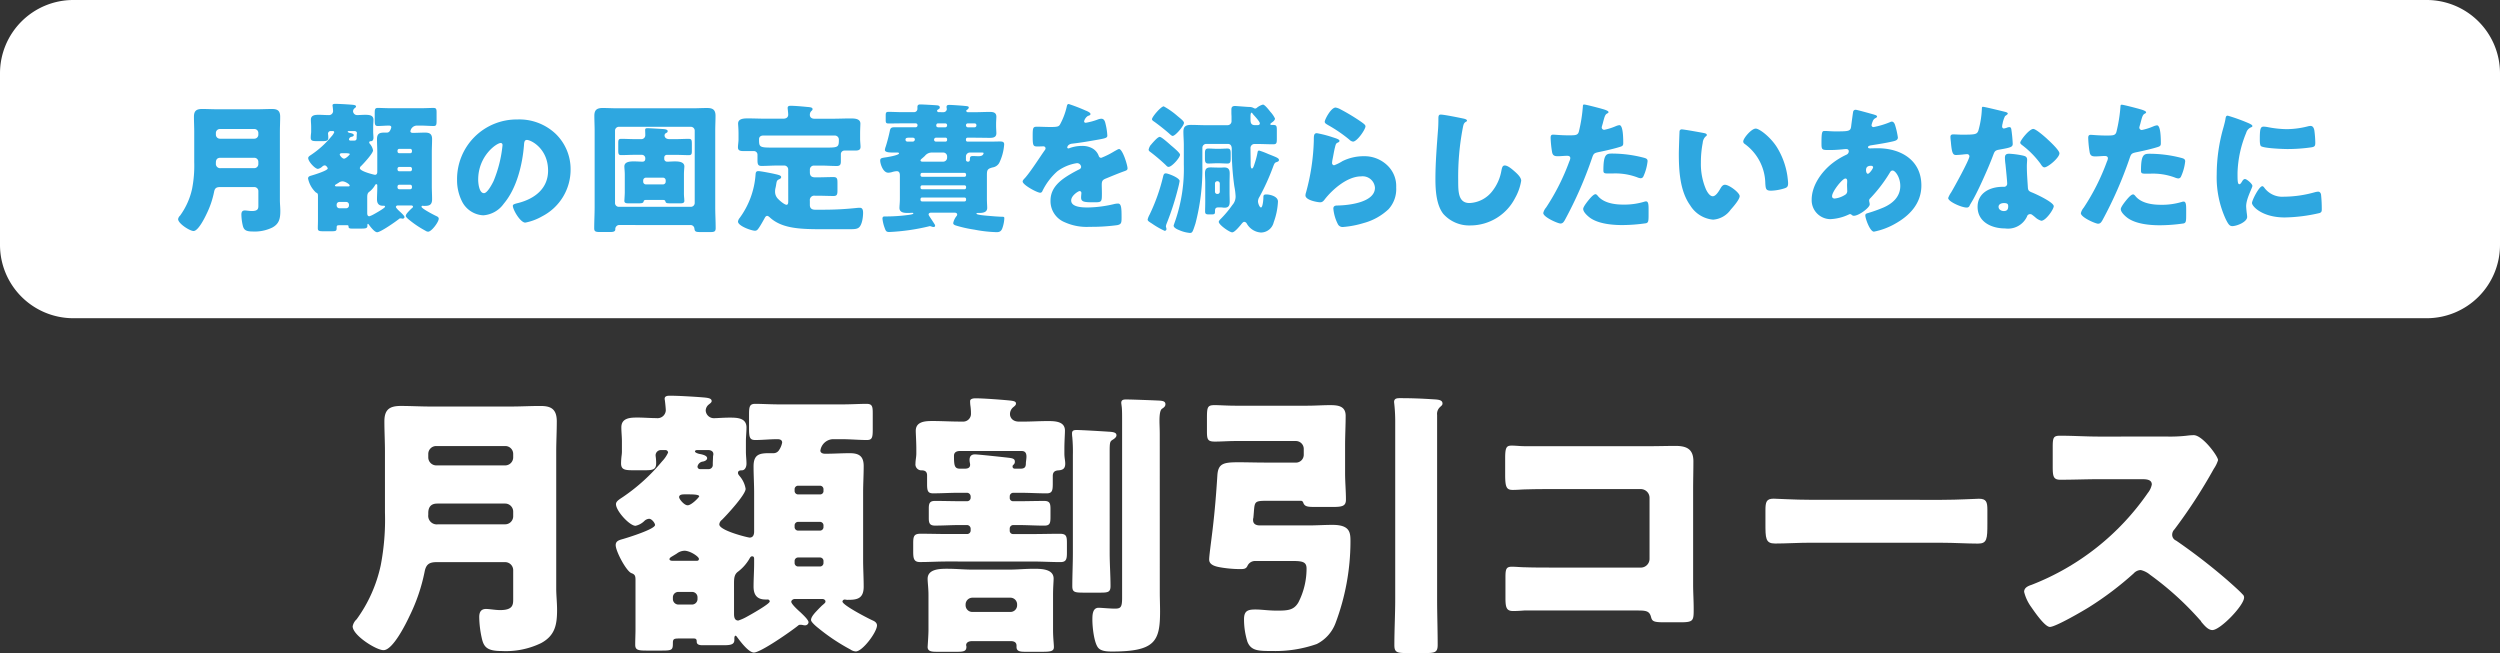 <svg xmlns="http://www.w3.org/2000/svg" width="410.18" height="107.147" viewBox="0 0 410.18 107.147">
  <rect x="0" y="0" width="410.18" height="107.147" fill="#333333" stroke="none"/>
  <g id="グループ_33047" data-name="グループ 33047" transform="translate(18206.879 8010.952)">
    <path id="パス_154603" data-name="パス 154603" d="M203.07,107.139c0-1.656-.093-3.312-.093-4.969,0-1.932.836-2.529,2.694-2.529,1.626,0,3.251.094,4.877.094l13.192,0c1.579,0,3.205-.091,4.784-.091s2.74.323,2.74,2.531c0,1.656-.093,3.359-.093,5.015v22.358c0,1.2.139,2.347.139,3.542,0,2.439-.324,4.233-2.647,5.474a13.282,13.282,0,0,1-6.456,1.286c-2.369,0-2.926-.645-3.251-2.117a17.043,17.043,0,0,1-.418-3.45c0-.737.232-1.334,1.114-1.334.557,0,1.533.184,2.322.184,2.044,0,2.137-.826,2.137-1.747v-4.83a1.324,1.324,0,0,0-1.3-1.289l-11.241,0c-1.254,0-1.765.368-2,1.61a29.55,29.55,0,0,1-2.462,7.222c-.6,1.288-2.74,5.611-4.273,5.61-1.208,0-5.063-2.439-5.063-3.911a2.077,2.077,0,0,1,.65-1.15,23.409,23.409,0,0,0,3.949-8.832,39.485,39.485,0,0,0,.7-8.695Zm7.107.969a1.323,1.323,0,0,0,1.3,1.288l11.334,0a1.321,1.321,0,0,0,1.3-1.287v-.6a1.294,1.294,0,0,0-1.3-1.29l-11.334,0a1.293,1.293,0,0,0-1.3,1.289Zm12.634,10.953a1.321,1.321,0,0,0,1.3-1.287v-.828a1.324,1.324,0,0,0-1.3-1.289l-11.147,0c-1.023,0-1.487.552-1.487,1.564v.276a1.4,1.4,0,0,0,1.579,1.565Z" transform="translate(-18346.789 -8043.988)" fill="#fff"/>
    <path id="パス_154604" data-name="パス 154604" d="M251.333,137.795c-.883,0-1.023.092-1.023.782,0,1.1-.139,1.2-1.811,1.2h-2.508c-1.394,0-1.859-.092-1.859-.966s.047-1.748.047-2.576v-7.821c0-.782,0-1.1-.65-1.334-.836-.278-2.6-3.59-2.6-4.6,0-.69.557-.828,1.207-1.012.79-.23,5.249-1.608,5.249-2.3,0-.276-.51-1.012-.975-1.012a1.239,1.239,0,0,0-.79.367,2.951,2.951,0,0,1-1.44.782c-.975,0-3.205-2.439-3.205-3.544,0-.46.465-.736,1.161-1.2a30.614,30.614,0,0,0,6.41-5.841,5.088,5.088,0,0,0,.976-1.424.427.427,0,0,0-.465-.416h-.7a.871.871,0,0,0-.883.829c0,.23.093.551.093,1.334,0,1.058-.6,1.15-1.858,1.149h-1.9c-1.393,0-2-.093-2-1.151a11.3,11.3,0,0,1,.093-1.288,4.907,4.907,0,0,0,.047-.829v-1.471c0-.782-.093-1.519-.093-2.3,0-1.565,1.486-1.609,2.647-1.609,1.069,0,2.09.093,3.113.093a1.357,1.357,0,0,0,1.532-1.241c0-.322-.093-1.243-.139-1.565,0-.092-.047-.231-.047-.368,0-.506.558-.5.929-.5,1.3,0,3.53.138,4.831.23,1.068.094,1.95.094,1.95.646,0,.229-.231.368-.51.6a1.292,1.292,0,0,0-.464.967,1.337,1.337,0,0,0,1.392,1.242c.418,0,1.534-.092,2.509-.092,1.161,0,2.787,0,2.787,1.612,0,.736-.094,1.518-.094,2.3v1.563c0,.874.094,1.381.094,2.07,0,.6-.279,1.1-.743,1.1-.186,0-.65,0-.65.414,0,.229.138.368.325.6a4.262,4.262,0,0,1,.929,2.024c0,.966-3.113,4.323-3.9,5.1a1.015,1.015,0,0,0-.418.737c0,1.011,4.691,2.163,4.97,2.163.6,0,.743-.5.743-1.011v-6.349c0-1.426-.093-2.9-.093-4.325,0-1.885.882-2.162,2.461-2.162h.837a1.062,1.062,0,0,0,.882-.506,3.227,3.227,0,0,0,.511-1.242c0-.46-.418-.552-.789-.552-1.208,0-2.415.137-3.623.137-.929,0-1.022-.461-1.022-1.934v-2.253c0-1.289.093-1.748,1.022-1.747,1.114,0,2.6.092,4.18.092l9.893,0c1.58,0,3.066-.091,4.181-.091.928,0,1.021.414,1.021,1.519v2.668c0,1.334-.093,1.748-.975,1.748-1.208,0-2.741-.139-4.227-.139h-1.347a2.178,2.178,0,0,0-2.044,1.885c0,.185.14.506.79.507,1.347,0,2.695-.091,4.041-.091,1.533,0,2.276.507,2.276,2.117,0,1.473-.093,2.9-.093,4.371v11.041c0,1.472.093,2.9.093,4.37,0,2.071-1.207,2.162-2.694,2.162-.139,0-.279-.046-.418-.046a.359.359,0,0,0-.372.322c0,.6,4.274,2.808,5.017,3.13.418.184.65.461.65.782,0,1.1-2.369,4.278-3.483,4.277a1.732,1.732,0,0,1-.883-.322,32.315,32.315,0,0,1-5.249-3.5c-.418-.321-1.207-1.012-1.207-1.334,0-.6.789-1.334,1.347-1.931l.372-.369c.093-.091.325-.275.418-.367s.231-.183.231-.368c0-.276-.278-.414-.511-.415h-4.5c-.326,0-.6.23-.6.46,0,.368,1.161,1.427,1.533,1.748.325.322,1.3,1.2,1.3,1.611a.554.554,0,0,1-.558.505c-.325,0-.372-.092-.79-.092a.472.472,0,0,0-.371.138c-1.068.875-6.131,4.415-7.246,4.415-.883,0-2.275-1.887-2.787-2.577-.093-.138-.185-.185-.231-.185-.14,0-.187.276-.187.368v.322c0,.69-.464.874-1.718.874h-3.53c-.929,0-.929-.415-.929-.645,0-.368-.186-.46-.464-.46Zm2.879-12.743c.232,0,.371-.092.371-.322,0-.367-1.439-1.334-2.369-1.334a2.178,2.178,0,0,0-1.254.459c-.139.093-.6.368-.835.507s-.372.275-.372.414c0,.229.325.275.511.275Zm-3.9,6.3a.909.909,0,0,0,.883.874h2.276a.909.909,0,0,0,.882-.874v-.322a.878.878,0,0,0-.882-.874h-2.276a.878.878,0,0,0-.883.874Zm1.951-17.205c-.325,0-.928,0-.928.459,0,.322.835,1.336,1.393,1.336.649,0,1.9-1.335,1.9-1.473,0-.276-.882-.322-1.718-.322Zm2.044-7.269c-.139,0-.372.046-.372.231s.511.367.79.414c.511.093,1.207.276,1.207.69,0,.323-.418.506-.7.553a1.009,1.009,0,0,0-.883.826.414.414,0,0,0,.418.414h1.44a.671.671,0,0,0,.651-.689v-.276c0-.138.046-1.058.046-1.2a.763.763,0,0,0,.047-.321c0-.276-.187-.6-.79-.645Zm6.038,26.87c0,.551.093,1.1.7,1.1a7.749,7.749,0,0,0,1.44-.645c.511-.276,3.716-2.069,3.716-2.483a.331.331,0,0,0-.372-.322H265.5c-1.44,0-1.951-.828-1.951-2.116s.093-2.531.093-3.819v-.643c0-.231,0-.507-.325-.508-.233,0-.325.184-.511.507a7.252,7.252,0,0,1-1.765,1.977c-.651.459-.7,1.058-.7,2.024Zm14.678-20.421a.574.574,0,0,0-.558-.6H270.84a.573.573,0,0,0-.557.6v.23a.573.573,0,0,0,.557.6h3.623a.546.546,0,0,0,.558-.6Zm0,5.934a.573.573,0,0,0-.558-.6H270.84a.572.572,0,0,0-.557.6v.231a.572.572,0,0,0,.557.6h3.623a.571.571,0,0,0,.558-.6Zm0,5.843a.574.574,0,0,0-.558-.6H270.84a.573.573,0,0,0-.557.6v.276a.572.572,0,0,0,.557.6h3.623a.571.571,0,0,0,.558-.6Z" transform="translate(-18346.789 -8043.988)" fill="#fff"/>
    <path id="パス_154605" data-name="パス 154605" d="M305.577,114.719a.534.534,0,0,0,.557.552h.976c1.347,0,2.74-.045,4.134-.045.929,0,1.021.461,1.021,1.335v1.2c0,1.058-.046,1.517-1.021,1.517-1.394,0-2.787-.093-4.134-.093h-.976a.573.573,0,0,0-.557.6v.321a.535.535,0,0,0,.557.553l3.3,0c1.441,0,2.88-.045,4.367-.045,1.068,0,1.161.414,1.161,1.517v1.565c0,1.058-.093,1.564-1.069,1.564-1.486,0-2.972-.093-4.459-.093l-14.166-.005c-1.486,0-2.972.092-4.413.091-1.021,0-1.114-.6-1.114-1.749v-1.289c0-1.149.093-1.609,1.207-1.609,1.44,0,2.88.047,4.32.048h3.3a.575.575,0,0,0,.6-.553v-.321a.614.614,0,0,0-.6-.6h-1.115c-1.347,0-2.74.091-4.134.091-.836,0-1.021-.367-1.021-1.195v-1.611c0-.828.138-1.242,1.021-1.242,1.394,0,2.787.047,4.134.047h1.115a.575.575,0,0,0,.6-.552v-.23a.613.613,0,0,0-.6-.6h-1.393c-1.394,0-2.788.091-4.181.091-.883,0-.976-.461-.976-1.565v-1.38c0-.6-.325-.828-.882-.828a.975.975,0,0,1-1.022-1.105c0-.6.14-1.012.14-1.7v-.736c0-1.1-.093-2.484-.093-2.945,0-1.563,1.625-1.609,2.786-1.608,1.486,0,2.973.093,4.506.093h.372a1.273,1.273,0,0,0,1.393-1.333,8.6,8.6,0,0,0-.093-1.288,5.1,5.1,0,0,1-.046-.737c0-.414.6-.46.882-.46,1.255,0,4.366.232,5.714.37.789.092.928.231.928.507,0,.23-.232.413-.465.6a1.45,1.45,0,0,0-.51,1.242c0,.092.139,1.105,1.486,1.106h.511c1.44,0,2.834-.091,4.226-.091,1.161,0,2.787.047,2.787,1.564,0,.553-.092,1.749-.092,2.99v.737c0,.782.139,1.15.139,1.7,0,.828-.418,1.059-1.161,1.1-.6.046-.883.323-.883.92v1.243c0,1.15-.092,1.61-1.021,1.609-1.394,0-2.787-.093-4.181-.093h-1.3a.573.573,0,0,0-.557.6Zm-13.33,15.913c0-1.057-.14-2.07-.14-2.623,0-1.656,2.091-1.655,3.3-1.654,1.348,0,2.694.14,4.088.14l5.945,0c1.347,0,2.694-.138,4.087-.137,1.161,0,3.252,0,3.252,1.611,0,.506-.093,1.38-.093,2.668v5.751c0,1.334.139,2.3.139,2.807,0,.689-.511.782-1.95.781h-2.695c-.836,0-1.486-.046-1.486-.782v-.231c0-.551-.418-.736-.929-.736l-6.363,0c-.79,0-.976.413-.976.644,0,.091.046.183.046.276,0,.644-.325.828-1.392.827h-3.485c-.789,0-1.486-.047-1.486-.783,0-.092.14-1.932.14-2.806Zm15.1-20.7c.79,0,.883-.368.883-.966,0-.137.093-.644.093-1.011,0-.553-.186-.921-.79-.921l-10.126,0c-.511,0-.975.184-.975.782,0,1.61.093,2.116.975,2.116h.79c.418,0,.883-.092.883-.643,0-.231-.093-.414-.093-.783,0-.6.278-.92.882-.92.465,0,4.784.462,5.527.554.79.092,1.023.231,1.023.645,0,.321-.14.413-.325.6a.339.339,0,0,0-.047.23c0,.093.047.322.418.322Zm-1.671,23.508a1.094,1.094,0,0,0,1.114-1.1V132.2a1.1,1.1,0,0,0-1.114-1.1l-6.225,0a1.124,1.124,0,0,0-1.114,1.1v.138a1.094,1.094,0,0,0,1.114,1.1Zm16.3-9.7c0,1.84.14,3.68.14,5.474,0,.966-.418,1.059-1.626,1.058h-2.833c-1.44,0-1.812-.093-1.812-1.059,0-1.794.093-3.634.093-5.474V107.73a26.138,26.138,0,0,0-.093-2.944,4.382,4.382,0,0,1-.046-.645c0-.552.418-.552.836-.552.743,0,4.6.233,5.2.279,1.068.046,1.255.275,1.255.6s-.419.6-.651.737c-.418.276-.465.414-.465,2.024Zm8.222,6.489c0,1.059.046,2.07.046,3.129,0,4.923-.836,6.578-7.9,6.576-.79,0-1.811-.048-2.276-.645-.65-.829-.929-3.313-.929-4.555,0-.736,0-1.979,1.022-1.979.465,0,1.811.14,2.694.14.929,0,1.161-.229,1.161-1.747V102.167c0-1.013,0-1.7-.047-2.255-.046-.414-.092-.69-.092-.782,0-.552.464-.552.836-.552.928,0,4.505.139,5.434.186.6.046.976.138.976.6,0,.368-.28.552-.558.736-.325.23-.418,1.012-.418,1.979,0,.6.047,1.334.047,2.254Z" transform="translate(-18346.789 -8043.988)" fill="#fff"/>
    <path id="パス_154606" data-name="パス 154606" d="M352.52,108.939a1.292,1.292,0,0,0,1.3-1.288v-.967a1.292,1.292,0,0,0-1.3-1.288l-9.939,0c-1.161,0-2.277.092-3.345.092-1.207,0-1.3-.369-1.3-1.75v-2.07c0-1.886.093-2.163,1.3-2.162.743,0,2.044.094,3.345.094l11.844,0c1.254,0,2.461-.092,3.715-.092,1.3,0,2.555.14,2.555,1.75s-.093,3.22-.093,4.83v4.6c0,1.426.14,2.9.14,4.324,0,1.059-.6,1.2-2.184,1.2h-2.833c-1.3,0-1.764-.046-2-.737a.407.407,0,0,0-.418-.275l-5.2,0c-2.694,0-2.276.045-2.555,2.8a.9.9,0,0,0-.046.369c0,.69.557.874,1.115.874l8.175,0c.975,0,2.507-.091,3.761-.09,2.927,0,2.927,1.335,2.927,2.807a38.177,38.177,0,0,1-2.462,13.34,6.322,6.322,0,0,1-3.065,3.4,20.5,20.5,0,0,1-7.292,1.147c-2.23,0-3.485,0-4.088-1.519a12.432,12.432,0,0,1-.558-3.68c0-1.426.651-1.611,1.9-1.611,1.022,0,2.044.186,3.53.186,1.811,0,2.74-.092,3.483-1.333a12.154,12.154,0,0,0,1.348-5.566c0-1.058-.605-1.243-2.23-1.244l-6.224,0a1.365,1.365,0,0,0-1.254.829c-.233.46-.558.5-1.208.5a20.093,20.093,0,0,1-2.879-.23c-.837-.138-2.184-.322-2.184-1.334,0-.6.28-2.576.558-4.877.371-3.128.6-5.935.789-8.971.14-1.932,1.023-2.116,3.484-2.115,1.394,0,2.787.047,4.134.048ZM375.7,131.351c0,2.484.093,5.015.093,7.5,0,1.242-.465,1.333-2.137,1.333h-2.88c-1.625,0-2.09-.093-2.09-1.289,0-2.53.14-5.015.14-7.545V102.365a26.737,26.737,0,0,0-.187-3.359c0-.6.465-.643.93-.643,1.812,0,3.3.048,5.481.185.836.047,1.533.093,1.533.692,0,.275-.187.368-.465.643a1.522,1.522,0,0,0-.418,1.242Z" transform="translate(-18346.789 -8043.988)" fill="#fff"/>
    <path id="パス_154607" data-name="パス 154607" d="M410.643,106.243c1.394,0,2.787-.045,4.181-.045,1.857,0,2.925.554,2.925,2.531,0,1.565-.045,3.129-.045,4.647v15.55c0,1.334.092,2.669.092,4.048,0,1.933-.047,2.163-2.229,2.162h-2.648c-1.765,0-1.951-.185-2.136-.921-.28-1.013-.93-1.014-2.462-1.014l-18.254-.006c-.6.046-1.254.092-1.9.092-1.116,0-1.254-.6-1.254-2.21v-3.266c0-1.381.092-1.794,1.068-1.794.6,0,1.532.093,2.229.094,1.44.046,2.879.047,4.366.047l14.538.005a1.44,1.44,0,0,0,1.44-1.426V114.709a1.442,1.442,0,0,0-1.44-1.428l-14.584,0c-1.347,0-2.7,0-3.995.045-.836,0-1.625.091-2.415.091-1.022,0-1.254-.415-1.254-2.484v-2.761c0-1.748.232-2.024,1.068-2.024.7,0,1.394.092,2.044.093Z" transform="translate(-18346.789 -8043.988)" fill="#fff"/>
    <path id="パス_154608" data-name="パス 154608" d="M458.46,115.046c2.74,0,5.713-.182,6.131-.181,1.208,0,1.393.506,1.393,1.84v2.208c0,2.53-.046,3.313-1.533,3.312-1.81,0-3.947-.139-5.991-.14l-21.366-.007c-2.044,0-4.227.136-5.946.136-1.579,0-1.579-.875-1.579-3.314v-2.116c0-1.38.14-1.931,1.347-1.93.65,0,3.252.184,6.178.185Z" transform="translate(-18346.789 -8043.988)" fill="#fff"/>
    <path id="パス_154609" data-name="パス 154609" d="M495.476,104.662a24.551,24.551,0,0,0,3.2-.138,10.084,10.084,0,0,1,1.161-.091c1.44,0,3.994,3.452,3.994,4.1a5.366,5.366,0,0,1-.7,1.427,85.431,85.431,0,0,1-6.456,9.935,1.251,1.251,0,0,0-.372.875,1.038,1.038,0,0,0,.65.964,96.223,96.223,0,0,1,8.454,6.536c.464.415,2.09,1.841,2.415,2.255a.655.655,0,0,1,.279.552c0,1.288-3.9,5.335-5.2,5.335-.7,0-1.3-.737-1.812-1.335a.82.82,0,0,0-.232-.322,49.731,49.731,0,0,0-8.175-7.41,3.735,3.735,0,0,0-1.532-.782,1.634,1.634,0,0,0-1.161.551,53.065,53.065,0,0,1-7.293,5.519c-1.022.643-5.527,3.264-6.456,3.264-.836,0-2.555-2.531-3.066-3.267a7.112,7.112,0,0,1-1.161-2.485c0-.69.65-.966,1.208-1.15a41.435,41.435,0,0,0,19.09-15.083,3.164,3.164,0,0,0,.65-1.381c0-.782-.79-.873-1.579-.873l-7.06,0c-2.09,0-4.227.091-6.364.09-1.161,0-1.254-.552-1.254-2.208v-3.081c0-1.611.093-1.934,1.208-1.934,2.136,0,4.273.141,6.41.141Z" transform="translate(-18346.789 -8043.988)" fill="#fff"/>
    <path id="パス_154610" data-name="パス 154610" d="M538.09,85.247H151.91a12.035,12.035,0,0,1-12-12V45.036a12.035,12.035,0,0,1,12-12H538.09a12.035,12.035,0,0,1,12,12V73.247a12.035,12.035,0,0,1-12,12" transform="translate(-18346.789 -8043.988)" fill="#fff"/>
    <path id="パス_154611" data-name="パス 154611" d="M171.778,54.664c0-.827-.047-1.655-.047-2.483,0-.966.418-1.264,1.347-1.264.813,0,1.626.046,2.438.047l6.6,0c.79,0,1.6-.045,2.392-.045s1.371.161,1.371,1.265c0,.828-.047,1.678-.047,2.506V65.868c0,.6.07,1.173.07,1.771,0,1.218-.163,2.115-1.324,2.736a6.652,6.652,0,0,1-3.229.643c-1.183,0-1.463-.323-1.625-1.059a8.548,8.548,0,0,1-.209-1.725c0-.368.116-.667.557-.667.279,0,.767.093,1.162.093,1.022,0,1.067-.413,1.067-.873V64.372a.661.661,0,0,0-.649-.644h-5.62c-.628,0-.883.183-1,.8a14.734,14.734,0,0,1-1.231,3.61c-.3.643-1.371,2.805-2.136,2.8-.6,0-2.532-1.219-2.532-1.956a1.036,1.036,0,0,1,.325-.574A11.7,11.7,0,0,0,171.429,64a19.731,19.731,0,0,0,.349-4.346Zm3.553.485a.661.661,0,0,0,.65.644l5.667,0a.661.661,0,0,0,.649-.644v-.3a.645.645,0,0,0-.649-.645l-5.667,0a.646.646,0,0,0-.65.645Zm6.317,5.475a.661.661,0,0,0,.649-.644v-.414a.66.66,0,0,0-.649-.643l-5.574,0c-.511,0-.743.275-.743.781v.138a.7.7,0,0,0,.79.782Z" transform="translate(-18346.789 -8043.988)" fill="#2ea7e0"/>
    <path id="パス_154612" data-name="パス 154612" d="M195.656,69.989c-.441,0-.51.046-.51.39,0,.552-.071.6-.907.6h-1.254c-.7,0-.928-.047-.928-.483s.023-.874.023-1.288v-3.91c0-.39,0-.551-.325-.667a4.366,4.366,0,0,1-1.3-2.3c0-.345.278-.413.6-.506.4-.114,2.625-.8,2.625-1.149,0-.137-.256-.506-.489-.506a.626.626,0,0,0-.394.184,1.464,1.464,0,0,1-.72.391c-.488,0-1.6-1.219-1.6-1.771,0-.23.232-.368.58-.6a15.342,15.342,0,0,0,3.205-2.919,2.536,2.536,0,0,0,.487-.713.212.212,0,0,0-.231-.207h-.349a.433.433,0,0,0-.441.414c0,.115.046.275.046.667,0,.528-.3.574-.929.574h-.952c-.7,0-1-.046-1-.574a5.9,5.9,0,0,1,.045-.645,2.385,2.385,0,0,0,.024-.413v-.736c0-.391-.046-.759-.046-1.15,0-.782.743-.8,1.323-.8.534,0,1.045.046,1.556.046a.679.679,0,0,0,.766-.622c0-.161-.045-.621-.069-.782,0-.046-.023-.114-.023-.183,0-.253.278-.253.465-.253.65,0,1.764.07,2.415.116.534.047.975.047.975.322,0,.115-.116.185-.256.3a.645.645,0,0,0-.232.482.671.671,0,0,0,.7.623c.209,0,.767-.046,1.254-.046.581,0,1.394,0,1.394.805,0,.368-.047.759-.047,1.15v.782c0,.436.047.689.047,1.034,0,.3-.14.552-.372.552-.093,0-.326,0-.326.206,0,.115.071.185.163.3a2.135,2.135,0,0,1,.465,1.013c0,.483-1.556,2.161-1.951,2.551a.506.506,0,0,0-.209.368c0,.506,2.346,1.082,2.484,1.082.3,0,.373-.253.373-.505V58.033c0-.713-.047-1.449-.047-2.161,0-.944.441-1.081,1.231-1.081h.418a.532.532,0,0,0,.441-.252,1.6,1.6,0,0,0,.255-.622c0-.229-.209-.275-.394-.275-.6,0-1.208.067-1.812.067-.465,0-.51-.229-.51-.965V51.618c0-.645.045-.874.51-.874.558,0,1.3.046,2.09.047h4.947c.789,0,1.533-.045,2.09-.045.465,0,.511.207.511.758v1.334c0,.666-.046.873-.487.873-.6,0-1.37-.068-2.114-.069h-.673a1.089,1.089,0,0,0-1.022.942c0,.092.069.253.4.253.673,0,1.346-.046,2.02-.045.767,0,1.138.253,1.138,1.058,0,.736-.046,1.449-.046,2.185v5.518c0,.737.046,1.449.046,2.185,0,1.035-.6,1.081-1.347,1.081-.069,0-.139-.024-.209-.024a.179.179,0,0,0-.185.161c0,.3,2.136,1.4,2.507,1.565.209.092.326.229.326.391,0,.551-1.185,2.138-1.743,2.138a.861.861,0,0,1-.44-.161,16.2,16.2,0,0,1-2.625-1.749c-.209-.16-.6-.506-.6-.667,0-.3.394-.666.673-.965l.186-.184c.046-.046.162-.138.209-.184s.116-.092.116-.184c0-.138-.14-.207-.256-.207h-2.253a.285.285,0,0,0-.3.23c0,.184.581.713.766.874.163.161.651.6.651.805a.279.279,0,0,1-.279.253c-.163,0-.186-.046-.4-.046a.238.238,0,0,0-.186.068c-.534.438-3.065,2.207-3.623,2.207-.441,0-1.138-.943-1.393-1.289-.046-.068-.093-.092-.117-.092-.069,0-.092.138-.092.184V70.1c0,.346-.233.438-.86.438h-1.764c-.465,0-.465-.208-.465-.323,0-.183-.093-.229-.232-.229Zm1.44-6.37c.116,0,.186-.046.186-.161,0-.184-.72-.667-1.184-.667a1.08,1.08,0,0,0-.627.23c-.071.046-.3.184-.418.253s-.187.137-.187.206c0,.115.163.139.256.139Zm-1.95,3.15a.454.454,0,0,0,.441.437h1.138a.455.455,0,0,0,.441-.437v-.161a.439.439,0,0,0-.441-.437h-1.138a.438.438,0,0,0-.441.437Zm.975-8.6c-.163,0-.465,0-.465.231,0,.161.418.667.7.667.325,0,.952-.667.952-.736,0-.138-.441-.162-.86-.162Zm1.022-3.632c-.07,0-.186.023-.186.115s.255.183.4.207c.255.046.6.139.6.346,0,.161-.209.252-.348.275a.5.5,0,0,0-.441.413.207.207,0,0,0,.209.207h.72a.336.336,0,0,0,.325-.345v-.137c0-.07.023-.53.023-.6a.394.394,0,0,0,.023-.161c0-.139-.093-.3-.4-.322Zm3.018,13.429c0,.277.047.553.349.553a3.855,3.855,0,0,0,.719-.321c.256-.138,1.859-1.035,1.859-1.242a.165.165,0,0,0-.186-.161h-.163c-.719,0-.975-.414-.975-1.058s.047-1.265.047-1.908v-.323c0-.114,0-.253-.164-.253-.115,0-.162.093-.254.253a3.608,3.608,0,0,1-.883.989c-.325.229-.349.528-.349,1.011ZM207.5,57.759a.286.286,0,0,0-.278-.3H205.41a.286.286,0,0,0-.278.3v.115a.285.285,0,0,0,.278.3h1.812a.272.272,0,0,0,.278-.3Zm0,2.966a.286.286,0,0,0-.278-.3H205.41a.286.286,0,0,0-.278.3v.115a.286.286,0,0,0,.278.3h1.812a.286.286,0,0,0,.278-.3Zm0,2.921a.286.286,0,0,0-.278-.3H205.41a.286.286,0,0,0-.278.3v.138a.286.286,0,0,0,.278.3h1.812a.286.286,0,0,0,.278-.3Z" transform="translate(-18346.789 -8043.988)" fill="#2ea7e0"/>
    <path id="パス_154613" data-name="パス 154613" d="M231.067,54.983a8.057,8.057,0,0,1,2.461,5.912,8.6,8.6,0,0,1-4.668,7.632,8.952,8.952,0,0,1-2.764,1.034c-.812,0-2.043-2.116-2.043-2.759,0-.207.209-.3.882-.46,2.7-.69,4.9-2.367,4.9-5.311,0-3.61-2.786-5.036-3.484-5.037-.394,0-.441.413-.465.827-.254,3.2-1.183,7.106-3.32,9.634a4.51,4.51,0,0,1-3.368,1.908,4.136,4.136,0,0,1-3.529-2.37,7.711,7.711,0,0,1-.767-3.45,9.785,9.785,0,0,1,9.894-9.906,8.665,8.665,0,0,1,6.27,2.346m-12.7,7.516c0,.552.14,2.23.952,2.23.558,0,1.348-1.517,1.579-2a20.586,20.586,0,0,0,1.464-5.886c0-.185-.093-.345-.3-.345-.673,0-3.693,2.114-3.693,6" transform="translate(-18346.789 -8043.988)" fill="#2ea7e0"/>
    <path id="パス_154614" data-name="パス 154614" d="M241.63,69.957a.666.666,0,0,0-.765.735c-.024.369-.4.414-.906.414h-1.533c-.79,0-1.022-.07-1.022-.622,0-1.149.07-2.3.07-3.449V54.479c0-.827-.047-1.631-.047-2.459,0-.966.442-1.265,1.37-1.264.767,0,1.556.046,2.346.047l12.448,0c.767,0,1.533-.046,2.323-.045.812,0,1.393.183,1.393,1.264,0,.828-.047,1.633-.047,2.46V67.042c0,1.149.071,2.276.071,3.427,0,.6-.28.643-.93.643h-1.463c-.859,0-1.021-.046-1.092-.551a.634.634,0,0,0-.7-.6Zm-.812-3.634a.619.619,0,0,0,.65.645l11.775,0a.631.631,0,0,0,.65-.644V54.485a.631.631,0,0,0-.65-.643l-11.775,0a.63.63,0,0,0-.65.642Zm5.04-.48c-.187,0-.325.068-.349.253-.047.3-.441.3-.906.3h-1.625c-.279,0-.627-.024-.627-.392,0-.114.069-1.012.069-1.448V61.7c0-.6-.069-1.034-.069-1.356,0-.805,1-.828,1.6-.827.44,0,1,.045,1.37.045.325,0,.464-.183.464-.505V58.99a.562.562,0,0,0-.558-.552h-1.254c-.7,0-1.416.045-2.137.045-.44,0-.487-.184-.487-.805v-1.15c0-.528.047-.713.511-.713.7,0,1.417.046,2.113.047h1.092a.644.644,0,0,0,.72-.667c0-.253-.024-.689-.024-.827,0-.253.116-.3.419-.3s2.136.116,2.531.139c.209.022.744.046.744.345,0,.161-.093.23-.233.3a.446.446,0,0,0-.279.39c0,.3.21.621.813.622h1.022c.7,0,1.417-.046,2.113-.045.488,0,.534.161.534.92V57.8c0,.437-.023.69-.487.69-.72,0-1.44-.047-2.16-.047h-1.44a.425.425,0,0,0-.441.437v.184a.46.46,0,0,0,.465.5c.371,0,.858-.045,1.277-.045.58,0,1.556.046,1.556.829,0,.183-.069.689-.069,1.356v2.852a7.982,7.982,0,0,0,.045,1.035c0,.114.024.3.024.39,0,.369-.3.414-.627.414h-1.579c-.627,0-.836,0-.906-.323-.046-.183-.186-.229-.349-.229Zm2.833-2.552a.444.444,0,0,0,.441-.46v-.207a.44.44,0,0,0-.441-.437H245.88a.454.454,0,0,0-.44.436v.207a.444.444,0,0,0,.44.46Z" transform="translate(-18346.789 -8043.988)" fill="#2ea7e0"/>
    <path id="パス_154615" data-name="パス 154615" d="M269.232,60.837a.646.646,0,0,0-.65-.643h-1.115c-.86,0-1.718.068-2.6.068-.6,0-.674-.276-.674-.989v-.851a.591.591,0,0,0-.58-.6h-1.718c-.465,0-.907-.047-.907-.6,0-.414.093-.9.093-1.31v-.989c0-.782-.069-1.381-.069-1.61,0-.852,1.022-.851,1.649-.851.929,0,1.881.047,2.81.047h2.949c.418,0,.813-.16.813-.666,0-.253-.092-1.012-.092-1.081,0-.345.255-.368.51-.368.673,0,1.974.116,2.671.185.534.047.906.07.906.369,0,.137-.093.207-.233.344a.852.852,0,0,0-.209.622c0,.3.233.6.72.6h3.112c.929,0,1.881-.045,2.833-.045.6,0,1.626,0,1.626.852,0,.183-.046.966-.046,1.609v.9c0,.414.07.965.07,1.31,0,.552-.442.6-.907.6h-1.717a.582.582,0,0,0-.605.6v1.149c0,.529-.116.782-.673.782-.883,0-1.742-.069-2.6-.07h-1.161a.661.661,0,0,0-.651.643v.46c0,.6.279.828.883.828h.371c.883,0,1.742-.044,2.6-.044.627,0,.673.275.673.965v1.173c0,.667-.046.966-.627.966-.882,0-1.765-.047-2.648-.047h-.418a.726.726,0,0,0-.836.827v.691c0,.552.325.781.86.781h1.346a51.149,51.149,0,0,0,5.319-.273,5.947,5.947,0,0,1,.673-.046c.488,0,.535.461.535.851,0,.667-.163,2-.72,2.413-.349.253-.767.253-1.719.253l-4.2,0c-3.6,0-6.666-.07-8.687-1.957-.116-.092-.254-.23-.417-.23-.186,0-.326.207-.395.345-.256.46-.7,1.265-1,1.679-.162.23-.3.413-.6.412-.58,0-2.787-.782-2.787-1.5a1.172,1.172,0,0,1,.28-.6,13.659,13.659,0,0,0,2.6-7.06c.024-.345.047-.621.465-.62.371,0,1.881.3,2.322.39.906.208,1.417.278,1.417.6,0,.161-.163.276-.279.322-.418.184-.441.3-.534.828a5.207,5.207,0,0,1-.116.622,2.444,2.444,0,0,0-.07.574,1.664,1.664,0,0,0,.558,1.288c.232.253,1,.9,1.323.9.233,0,.279-.253.279-.574Zm-4.064-5.565c-.465,0-.72.23-.72.6,0,1.264.046,1.38,2.09,1.38l9.127,0c1.812,0,1.881-.137,1.881-1.334a.664.664,0,0,0-.72-.643Z" transform="translate(-18346.789 -8043.988)" fill="#2ea7e0"/>
    <path id="パス_154616" data-name="パス 154616" d="M294.7,51.442a.553.553,0,0,0,.558-.483c0-.116-.047-.253-.047-.369,0-.3.209-.344.465-.343.325,0,2.044.115,2.438.161.442.047.743.047.743.254s-.209.344-.371.46a.12.12,0,0,0-.047.091.261.261,0,0,0,.279.231h1.208c.79,0,1.579-.045,2.369-.045.487,0,1.091.046,1.091.781,0,.277-.046.713-.046,1.219v.253c0,.506.046.966.046,1.242,0,.667-.511.759-1.069.759-.789,0-1.579-.025-2.391-.025h-1.278a.257.257,0,0,0-.255.253v.139a.256.256,0,0,0,.255.253h3.763c.511,0,1.045-.023,1.556-.023.348,0,.7.024.7.461a8.209,8.209,0,0,1-.812,3.057,1.505,1.505,0,0,1-1.069.735c-.9.231-.952.438-.952,1.334v3.818c0,.62.047,1.149.047,1.494,0,.645-.534.828-1.324.827h-.233c-.069,0-.209.023-.209.115,0,.207,1.557.323,1.812.346.79.068,1.557.138,2.346.162.348,0,.418.023.418.253a5.492,5.492,0,0,1-.279,1.494c-.163.53-.395.782-.975.782a22.134,22.134,0,0,1-3.669-.416,20.6,20.6,0,0,1-3.067-.69c-.185-.069-.394-.161-.394-.392a2.658,2.658,0,0,1,.511-1.1.453.453,0,0,0,.139-.3c0-.207-.209-.3-.394-.3h-3.9c-.209,0-.394.091-.394.3,0,.046.023.115.139.3.233.368.627.943.836,1.289a.482.482,0,0,1,.093.275.223.223,0,0,1-.209.185,1.054,1.054,0,0,1-.371-.069.959.959,0,0,0-.279-.071.721.721,0,0,0-.209.046,34.305,34.305,0,0,1-6.456.918c-.488,0-.581-.183-.743-.643a6.183,6.183,0,0,1-.373-1.541c0-.368.233-.368.349-.368a28.589,28.589,0,0,0,3.925-.252c.65-.092.79-.161.79-.252,0-.047,0-.093-.209-.093s-.418.023-.627.023c-.6,0-1.44-.023-1.44-.828,0-.321.07-.85.07-1.494V61.834c0-.345-.07-.713-.512-.713a3.144,3.144,0,0,0-.812.16,2.547,2.547,0,0,1-.58.092c-.883,0-1.325-1.5-1.325-1.978,0-.391.162-.436.976-.552.3-.046,2.113-.343,2.113-.643,0-.114-.163-.138-.256-.138h-.65c-.673,0-1.416-.022-1.416-.436a2.534,2.534,0,0,1,.162-.6c.256-.828.488-1.725.65-2.507.093-.483.256-.6.744-.6l3.2,0h.3a.317.317,0,0,0,.3-.344.287.287,0,0,0-.278-.3H287.9c-.744,0-1.463.022-2.183.022-.418,0-.488-.115-.488-.551v-.737c0-.482.047-.62.488-.62.72,0,1.439.047,2.183.047h2a.542.542,0,0,0,.534-.552v-.276c0-.345.163-.437.488-.437.349,0,2.531.116,2.833.161.163.024.349.116.349.323,0,.183-.116.253-.233.322s-.209.114-.209.23a.246.246,0,0,0,.279.23Zm-5.016,4.827a.35.35,0,0,0,.325-.367c0-.161-.139-.276-.348-.277h-.512c-.44,0-.672.023-.672.344a.306.306,0,0,0,.3.3Zm4.97,3.29a.647.647,0,0,0,.651-.644v-.206a.633.633,0,0,0-.651-.645h-1.927a1.442,1.442,0,0,0-1.069.551c-.116.115-.3.276-.465.414-.138.115-.254.23-.254.322,0,.161.185.207.3.207Zm3.507,2.485a.256.256,0,0,0,.255-.252v-.138a.257.257,0,0,0-.255-.254l-6.968,0a.255.255,0,0,0-.254.253v.138c0,.137.092.229.254.253Zm-6.968,1.4a.262.262,0,0,0-.254.276v.115a.255.255,0,0,0,.254.252l6.968,0a.255.255,0,0,0,.255-.252v-.114a.25.25,0,0,0-.255-.277Zm0,2a.255.255,0,0,0-.254.253v.138a.256.256,0,0,0,.254.252l6.968,0a.255.255,0,0,0,.255-.252V65.7a.243.243,0,0,0-.255-.254Zm2.3-9.818a.316.316,0,0,0-.325.322.3.3,0,0,0,.3.322h1.579a.257.257,0,0,0,.256-.253v-.139a.243.243,0,0,0-.256-.252Zm1.509-1.7a.306.306,0,0,0,.3-.3v-.07a.288.288,0,0,0-.3-.276H293.8c-.187,0-.279.161-.279.346s.116.275.3.3Zm4.808,0a.3.3,0,0,0,.3-.3v-.07a.286.286,0,0,0-.3-.276H298.7a.287.287,0,0,0-.3.276v.07a.322.322,0,0,0,.3.3Zm-.767,4.139a.646.646,0,0,0-.65.645v.551a.31.31,0,0,0,.325.3c.279,0,.325-.161.325-.437,0-.46.209-.483.534-.483.279,0,.534.023.814.023a1.38,1.38,0,0,0,.6-.092.544.544,0,0,0,.3-.39c0-.115-.116-.116-.325-.116Z" transform="translate(-18346.789 -8043.988)" fill="#2ea7e0"/>
    <path id="パス_154617" data-name="パス 154617" d="M318.107,51.2c.418.185.721.346.721.553,0,.183-.256.253-.418.3a1.482,1.482,0,0,0-.628.874c0,.183.116.253.279.253a10.536,10.536,0,0,0,1.881-.505,2.048,2.048,0,0,1,.65-.161c.511,0,.627.482.72.9a10.061,10.061,0,0,1,.279,1.863c0,.346-.209.438-1.486.666s-2.857.505-4.3.666c-.743.091-.79.6-.79.62,0,.116.116.162.209.162a.721.721,0,0,0,.21-.07,5.889,5.889,0,0,1,1.974-.344,3.418,3.418,0,0,1,1.672.37,2.305,2.305,0,0,1,1.115,1.31.417.417,0,0,0,.394.276,13.279,13.279,0,0,0,2.161-1.08c.208-.115.371-.207.463-.252a.819.819,0,0,1,.3-.116c.581,0,1.394,2.646,1.394,3.174,0,.3-.233.368-.7.528-1.115.415-1.811.713-2.879,1.149-.558.23-.651.437-.651,1.058,0,.276.024.828.024,1.333,0,1.472-.024,1.5-1.325,1.5-1.6,0-2.089-.071-2.089-.784a5.637,5.637,0,0,1,.046-.621v-.114a.292.292,0,0,0-.279-.322c-.232,0-1.393.736-1.393,1.541,0,1.149,1.974,1.149,2.787,1.149a19.7,19.7,0,0,0,4.319-.573,2.823,2.823,0,0,1,.581-.068c.558,0,.58.827.58,2.3,0,.874-.046,1.1-.72,1.243a32.021,32.021,0,0,1-4.505.275,8.779,8.779,0,0,1-4.064-.738,3.735,3.735,0,0,1-2.369-3.566c0-2.161,1.649-3.4,3.345-4.389.394-.231.859-.484,1.277-.691.209-.092.4-.207.4-.46a.66.66,0,0,0-.72-.6,7.175,7.175,0,0,0-3.182,1.333,10.369,10.369,0,0,0-2.462,3.264.377.377,0,0,1-.348.253c-.511,0-2.88-1.289-2.88-1.841,0-.184.139-.322.418-.621.952-1.081,2.462-3.47,3.2-4.506a.506.506,0,0,0,.139-.322.336.336,0,0,0-.348-.321c-.279,0-.6.022-.906.022-.79,0-.859-.07-.859-1.795,0-1.424.093-1.448.836-1.447.511,0,1.347.046,2.113.046,1.138,0,1.347-.091,1.534-.413a11.289,11.289,0,0,0,1.09-2.852c.071-.344.117-.505.349-.505a28.458,28.458,0,0,1,2.833,1.1" transform="translate(-18346.789 -8043.988)" fill="#2ea7e0"/>
    <path id="パス_154618" data-name="パス 154618" d="M333.451,62.745A11.279,11.279,0,0,1,333.2,63.9a45.306,45.306,0,0,1-1.857,5.77,1.879,1.879,0,0,0-.14.482c0,.139.093.323.093.484a.3.3,0,0,1-.3.275,13.388,13.388,0,0,1-2.09-1.2c-.511-.322-.7-.437-.7-.667a3.243,3.243,0,0,1,.325-.805,30.585,30.585,0,0,0,2.16-6.023c.117-.46.14-.736.511-.736.325,0,2.253.713,2.253,1.265m-1.348-5.8c.489.414,1.417,1.2,1.417,1.473,0,.483-1.346,2-1.88,2-.209,0-.326-.161-.489-.322a29.968,29.968,0,0,0-2.461-2.093c-.139-.093-.325-.231-.325-.414a2.046,2.046,0,0,1,.3-.713c.093-.092.185-.207.3-.345.418-.46.928-1.035,1.23-1.034s1.486,1.081,1.9,1.448m1-4.874c.581.484,1.069.852,1.069,1.127,0,.46-1.394,2.138-1.858,2.138-.139,0-.325-.161-.65-.46-.743-.644-1.533-1.265-2.322-1.841-.14-.092-.419-.253-.419-.436,0-.391,1.486-2.115,1.927-2.115a12.811,12.811,0,0,1,2.253,1.587m4.738,4.577a.633.633,0,0,0-.65.645V60.24a35.321,35.321,0,0,1-1.138,9.474c-.464,1.425-.511,1.54-.929,1.54a5.608,5.608,0,0,1-1.742-.46c-.232-.093-.906-.369-.906-.737,0-.07.233-.69.3-.9a26.129,26.129,0,0,0,1.37-9.082V56.836c0-.736-.069-1.472-.069-2.208,0-.9.465-1.1,1.277-1.1.767,0,1.533.047,2.276.047h3.693a.65.65,0,0,0,.65-.712v-.643c0-.207-.023-.414-.023-.621V51c0-.437.209-.575.627-.575.046,0,2.113.162,2.3.162a1.407,1.407,0,0,1,.743.184.453.453,0,0,0,.232.069c.14,0,.186-.046.3-.138a2.65,2.65,0,0,1,.976-.506c.3,0,.952.852,1.23,1.2a4.4,4.4,0,0,1,.743,1.081c0,.275-.278.506-.487.643-.093.07-.278.184-.278.3,0,.069.093.115.185.115h.186c.65,0,.7.116.7.92v1.357c0,.713-.047.9-.628.9-.812,0-1.6-.047-2.415-.047h-.534a.66.66,0,0,0-.743.737c0,.758.023,1.494.023,2.253V59.9c0,.437.047.782.209.782.186,0,.3-.345.465-.874a12.748,12.748,0,0,0,.464-1.793c.023-.161.093-.277.256-.277a12.387,12.387,0,0,1,1.463.553c1.254.506,1.788.667,1.788.989,0,.253-.255.3-.442.368-.278.092-.347.3-.556.851a36.637,36.637,0,0,1-2.207,4.851,1.381,1.381,0,0,0-.232.736c0,.321.255.988.488.988.3,0,.394-1.356.394-1.609,0-.368.024-.528.511-.528.441,0,1.882.253,1.882,1.172a11.38,11.38,0,0,1-.7,3.4,2.166,2.166,0,0,1-2.089,1.678,2.882,2.882,0,0,1-2.346-1.5.509.509,0,0,0-.4-.253c-.185,0-.394.276-.557.483-.279.322-1.022,1.241-1.417,1.241-.441,0-2.206-1.242-2.206-1.725,0-.161.256-.414.372-.529a17.112,17.112,0,0,0,1.857-2.229,2.08,2.08,0,0,0,.534-1.449,10.821,10.821,0,0,0-.209-1.633,42.337,42.337,0,0,1-.418-6v-.092c0-.46-.139-.852-.65-.853Zm1.951.806c.558,0,1.068-.046,1.533-.046s.511.323.511.829v.782c0,.529-.047.851-.511.85-.488,0-1.022-.046-1.533-.046h-.14c-.51,0-1.021.046-1.509.045s-.534-.345-.534-.85v-.783c0-.506.046-.828.534-.828.511,0,1,.047,1.509.047Zm.394,3.082c.209,0,.4-.023.605-.023.7,0,.882.369.882.99,0,.482-.023.988-.023,1.472v1.655c0,.506.023.989.023,1.495,0,.6-.162.988-.836.987a1.182,1.182,0,0,1-.278-.022c-.14,0-.164-.024-.3-.024h-.465c-.465,0-.534.253-.534.644v.046c0,.346-.046.46-.558.46h-.464c-.441,0-.6-.092-.6-.483,0-.529.023-1.035.023-1.563v-3.2c0-.506-.046-.99-.046-1.5,0-.875.441-.966.952-.966.326,0,.673.024,1,.024Zm-.928,3.955a.365.365,0,0,0,.372.368h.046a.365.365,0,0,0,.372-.368V63.139a.38.38,0,0,0-.372-.368h-.046a.365.365,0,0,0-.372.368Zm6.363-12.576a2.233,2.233,0,0,1-.186-.23c-.023-.046-.116-.162-.163-.162-.162,0-.185.414-.185.53v.551c0,.552.07.966.743.966h.395c.209,0,.395-.069.395-.3,0-.276-.79-1.127-1-1.356" transform="translate(-18346.789 -8043.988)" fill="#2ea7e0"/>
    <path id="パス_154619" data-name="パス 154619" d="M358.634,55.579c.558.185,1.045.323,1.045.576,0,.138-.163.23-.278.276-.3.138-.326.253-.465.805-.163.643-.256,1.309-.4,1.976a3.677,3.677,0,0,0-.07.53.371.371,0,0,0,.325.414,7.144,7.144,0,0,0,1.394-.69,7.87,7.87,0,0,1,3.461-.8,5.418,5.418,0,0,1,4.11,1.727,4.687,4.687,0,0,1,1.23,3.4,4.891,4.891,0,0,1-1.253,3.565,9.571,9.571,0,0,1-4.087,2.274,15.623,15.623,0,0,1-3.345.643.86.86,0,0,1-.883-.46,6.98,6.98,0,0,1-.743-2.554c0-.436.325-.505.627-.505,1.811-.022,6.2-.48,6.2-2.918a2.028,2.028,0,0,0-2.276-1.863c-2.23,0-4.645,2.09-5.946,3.746-.209.275-.394.506-.765.506s-2.416-.323-2.416-1.128a1.625,1.625,0,0,1,.093-.482,35.517,35.517,0,0,0,1.278-8.486c0-.851,0-1.242.511-1.241a18.1,18.1,0,0,1,2.647.69m.418-4.9a2.567,2.567,0,0,1,.812.3,33.076,33.076,0,0,1,3.252,1.956c.488.345.836.574.836.827,0,.506-1.37,2.507-2.044,2.507a1.037,1.037,0,0,1-.6-.323,23.594,23.594,0,0,0-3.461-2.37c-.349-.207-.58-.322-.58-.575,0-.344,1.021-2.322,1.788-2.321" transform="translate(-18346.789 -8043.988)" fill="#2ea7e0"/>
    <path id="パス_154620" data-name="パス 154620" d="M380.09,52.505c.186.046.51.139.51.322a.223.223,0,0,1-.161.184c-.373.207-.418.483-.535,1.057a42.749,42.749,0,0,0-.743,8.6c0,1.816,0,3.68,1.857,3.68a4.99,4.99,0,0,0,3.74-1.953,7.467,7.467,0,0,0,1.485-3.334c.094-.46.163-.874.559-.874.511,0,1.208.622,1.578.943.419.368,1.116.989,1.116,1.564a8.6,8.6,0,0,1-1,2.829,8.256,8.256,0,0,1-7.293,4.5,5.688,5.688,0,0,1-4.481-1.886c-1.161-1.473-1.3-3.91-1.3-5.75,0-2.644.232-5.473.418-7.956.047-.483.07-1.265.07-1.793,0-.506,0-.806.395-.8.534,0,3.041.507,3.785.668" transform="translate(-18346.789 -8043.988)" fill="#2ea7e0"/>
    <path id="パス_154621" data-name="パス 154621" d="M402.686,50.881c.44.115,1.137.322,1.137.552,0,.115-.138.184-.232.23-.324.161-.418.529-.626,1.288-.047.207-.116.46-.21.759-.022.092-.047.183-.047.207a.4.4,0,0,0,.443.414,9.764,9.764,0,0,0,1.879-.6,2.061,2.061,0,0,1,.582-.161c.626,0,.626,2.277.626,2.967,0,.322-.091.46-.463.575-.93.3-2.416.643-3.322.826-1,.206-1.068.23-1.346,1.058a65.736,65.736,0,0,1-4.46,10.162c-.186.3-.325.552-.72.551s-2.81-1.035-2.81-1.726a2.14,2.14,0,0,1,.465-.9,36.2,36.2,0,0,0,3.809-7.565,1.531,1.531,0,0,0,.162-.528c0-.322-.256-.392-.51-.392-.465,0-1.022.069-1.534.069-.487,0-.789-.07-.928-.576a17,17,0,0,1-.257-2.437c0-.3.047-.528.418-.528.233,0,1.279.114,2.487.115,1.16,0,1.533,0,1.718-.573a25.29,25.29,0,0,0,.673-4.232c0-.138.047-.253.186-.253.3,0,2.461.576,2.88.691m-.581,14.349c.952,1.127,2.717,1.381,4.111,1.381a11.329,11.329,0,0,0,3.507-.482.842.842,0,0,1,.256-.046c.37,0,.418.506.418,1.242v.689c0,1.265,0,1.541-.418,1.656a27.44,27.44,0,0,1-3.926.3c-1.649,0-3.9-.208-5.273-1.2-.37-.276-1.113-.92-1.113-1.448,0-.392.859-1.426,1.138-1.748.186-.207.6-.667.883-.667.161,0,.325.208.417.323m2.277-6.991a20.745,20.745,0,0,1,5.27.692c.327.092.581.184.581.552a8.038,8.038,0,0,1-.7,2.529.49.49,0,0,1-.441.277,2.011,2.011,0,0,1-.579-.161,10.3,10.3,0,0,0-3.995-.623h-.836c-.534,0-.7-.069-.7-.483,0-2.644.465-2.783,1.395-2.783" transform="translate(-18346.789 -8043.988)" fill="#2ea7e0"/>
    <path id="パス_154622" data-name="パス 154622" d="M419.465,54.864c.232.046.488.116.488.323,0,.091-.07.161-.232.275a1.623,1.623,0,0,0-.442,1.012,16.783,16.783,0,0,0-.3,3.219,10.616,10.616,0,0,0,.836,4.416c.185.39.6,1.127,1.114,1.127.534,0,1.068-.943,1.276-1.31.163-.276.373-.575.722-.575.7,0,2.415,1.311,2.415,1.863s-1.068,1.77-1.463,2.207a3.875,3.875,0,0,1-2.9,1.654,4.93,4.93,0,0,1-3.739-2.323c-1.719-2.392-1.881-5.75-1.881-8.578,0-.438.092-3.22.116-3.541a.346.346,0,0,1,.394-.368c.3,0,3.02.483,3.6.6m8.5-.732c.627,0,2.462,1.426,3.483,3.059a12.425,12.425,0,0,1,1.719,4.713c.047.369.116.92.116,1.2,0,.482-.116.689-.581.828a8.074,8.074,0,0,1-2.206.39c-.859,0-.883-.3-.952-1.173a8.16,8.16,0,0,0-3.392-6.509.475.475,0,0,1-.231-.391c0-.529,1.347-2.115,2.044-2.114" transform="translate(-18346.789 -8043.988)" fill="#2ea7e0"/>
    <path id="パス_154623" data-name="パス 154623" d="M447.372,51.839c.278.069.511.162.511.323,0,.114-.163.205-.255.252a.9.9,0,0,0-.465.552,2.893,2.893,0,0,0-.186.6.317.317,0,0,0,.325.323A13.93,13.93,0,0,0,450,53.081a.762.762,0,0,1,.3-.092c.279,0,.441.277.534.553a13.005,13.005,0,0,1,.465,2.047c0,.436-.395.551-.907.666-1.114.253-2.3.436-3.46.62-.185.022-.534.114-.534.3,0,.207.233.207.372.207.186,0,.743-.024,1.207-.023,3.809,0,7.177,1.957,7.177,6.1,0,2.967-1.928,4.989-4.413,6.346a11.493,11.493,0,0,1-3.367,1.24c-.651,0-1.417-2.139-1.417-2.668,0-.276.232-.322.465-.391a24.808,24.808,0,0,0,2.507-.9c1.534-.666,2.764-1.792,2.764-3.54,0-1.449-.836-2.53-1.254-2.531-.232,0-.348.138-.487.391a24.179,24.179,0,0,1-3.182,4.161.491.491,0,0,0-.186.392c0,.137.093.39.093.62,0,.529-1.789,1.863-2.6,1.862a.552.552,0,0,1-.372-.161.374.374,0,0,0-.255-.115.344.344,0,0,0-.163.046,7.942,7.942,0,0,1-3.066.781,3.1,3.1,0,0,1-3.065-3.2c0-2.3,1.6-4.553,3.345-5.932a11.848,11.848,0,0,1,2.368-1.448.61.61,0,0,0,.372-.552c0-.253-.163-.368-.418-.368a5.117,5.117,0,0,0-.6.047c-.7.067-1.393.113-2.114.113-1.277,0-1.346,0-1.346-1.15,0-1.886.116-1.978.534-1.977.487,0,1.045.069,1.695.069,2.322,0,2.555-.022,2.648-.9.023-.23.3-2.276.325-2.346a.4.4,0,0,1,.418-.3c.232,0,2.554.668,3,.784M440.5,65.22c0,.276.185.39.441.39a3.972,3.972,0,0,0,1.811-.688.733.733,0,0,0,.232-.667c0-.276-.023-.575-.023-.851,0-.229.023-.436.023-.643s-.046-.438-.3-.438c-.487,0-2.182,2.138-2.182,2.9m5.573-4.229c0,.16.07.552.3.552.256,0,.859-.852.859-1.058,0-.184-.185-.253-.348-.253-.813,0-.813.529-.813.759" transform="translate(-18346.789 -8043.988)" fill="#2ea7e0"/>
    <path id="パス_154624" data-name="パス 154624" d="M468.794,51.363c.28.069.535.161.535.3,0,.115-.163.23-.441.414a4.388,4.388,0,0,0-.418,1.288,1.034,1.034,0,0,0-.047.183c0,.07-.023.161-.023.253a.323.323,0,0,0,.279.322,2.459,2.459,0,0,0,.511-.137,1.226,1.226,0,0,1,.394-.092c.209,0,.279.114.326.345a22.226,22.226,0,0,1,.232,2.391c0,.529-.325.62-2.137.943-.812.136-.836.3-1.115,1.034-.4,1.057-.836,2.092-1.3,3.127-.6,1.356-1.231,2.735-1.951,4.046-.185.322-.418.69-.558.966a.484.484,0,0,1-.51.344c-.789,0-3.019-.966-3.019-1.564a3.954,3.954,0,0,1,.487-.92c.465-.781,3-5.357,3-5.932a.367.367,0,0,0-.4-.345c-.139,0-.6.045-.766.069-.255.022-.743.068-1.022.068-.487,0-.7-.207-.859-2.161-.023-.184-.07-.6-.07-.805,0-.322.186-.414.465-.414.395,0,.952.046,1.463.046,2.113,0,2.415-.045,2.647-.642a15.2,15.2,0,0,0,.581-3.564c0-.183,0-.368.163-.368.3,0,3.088.691,3.552.806m3.113,7.221c.394.092.6.253.6.667,0,.23-.046.644-.046,1.058,0,1.15.093,2.276.162,3.4.024.552.14.691.674.9.651.254,3.576,1.612,3.576,2.256,0,.505-1.3,2.39-2.043,2.39a2.493,2.493,0,0,1-1.022-.6c-.139-.116-.278-.232-.441-.347a.532.532,0,0,0-.372-.138.512.512,0,0,0-.51.391,3.437,3.437,0,0,1-3.6,1.954c-2.207,0-4.506-1.06-4.506-3.543,0-2.3,2.044-3.287,4.111-3.286h.186a.511.511,0,0,0,.557-.553c0-.391-.209-2.437-.279-3.127a8.555,8.555,0,0,1-.092-1.081c0-.482.185-.667.7-.667a13.8,13.8,0,0,1,2.346.323m-4.087,8.392c0,.46.464.69.859.69.534,0,.72-.275.72-.758,0-.3-.024-.552-.7-.552-.395,0-.882.16-.882.62m7.988-11.127c.534.483,2,1.863,2,2.347,0,.713-1.882,2.3-2.462,2.3-.279,0-.488-.346-.65-.6a14.727,14.727,0,0,0-2.9-2.967c-.185-.139-.418-.3-.418-.483,0-.368,1.487-2.253,2.137-2.253.442,0,1.928,1.311,2.3,1.656" transform="translate(-18346.789 -8043.988)" fill="#2ea7e0"/>
    <path id="パス_154625" data-name="パス 154625" d="M490.891,50.911c.44.115,1.137.322,1.137.552,0,.115-.139.184-.232.23-.325.161-.418.529-.627,1.288-.047.207-.116.46-.209.759a1.914,1.914,0,0,0-.047.207.4.4,0,0,0,.442.414,9.8,9.8,0,0,0,1.88-.6,2.027,2.027,0,0,1,.581-.16c.627,0,.627,2.277.627,2.967,0,.322-.092.46-.464.575-.929.3-2.415.643-3.321.825-1,.207-1.068.231-1.347,1.059a65.772,65.772,0,0,1-4.459,10.161c-.186.3-.326.552-.72.552s-2.81-1.035-2.81-1.726a2.149,2.149,0,0,1,.464-.9,36.144,36.144,0,0,0,3.809-7.564,1.533,1.533,0,0,0,.163-.528c0-.322-.256-.392-.511-.392-.465,0-1.022.069-1.533.069-.487,0-.789-.07-.929-.576a17,17,0,0,1-.256-2.437c0-.3.047-.528.418-.528.233,0,1.278.114,2.486.115,1.161,0,1.533,0,1.718-.574a25.088,25.088,0,0,0,.673-4.232c0-.138.047-.253.187-.252.3,0,2.461.575,2.88.691m-.581,14.348c.952,1.128,2.716,1.381,4.11,1.382a11.329,11.329,0,0,0,3.507-.482.847.847,0,0,1,.256-.046c.371,0,.418.506.418,1.242v.689c0,1.265,0,1.541-.418,1.656a27.414,27.414,0,0,1-3.925.3c-1.65,0-3.9-.209-5.273-1.2-.371-.276-1.114-.921-1.114-1.449,0-.392.86-1.425,1.138-1.747.186-.207.6-.667.883-.667.162,0,.325.207.418.322m2.276-6.99a20.708,20.708,0,0,1,5.271.692c.326.092.581.184.581.552a8.038,8.038,0,0,1-.7,2.529.492.492,0,0,1-.441.277,2.008,2.008,0,0,1-.58-.161,10.3,10.3,0,0,0-3.995-.623h-.836c-.534,0-.7-.069-.7-.483,0-2.644.464-2.783,1.394-2.783" transform="translate(-18346.789 -8043.988)" fill="#2ea7e0"/>
    <path id="パス_154626" data-name="パス 154626" d="M504.73,53.9c.117-.438.233-.874.3-1.242.069-.437.093-.644.4-.643a30.157,30.157,0,0,1,3.436,1.242c.465.207.6.345.6.46,0,.092-.071.138-.164.185a1.4,1.4,0,0,0-.859.942,18.366,18.366,0,0,0-1.416,6.529c0,1.265,0,1.886.3,1.886.162,0,.278-.183.394-.368.14-.229.28-.482.535-.481.279,0,1.208.782,1.208,1.127,0,.321-1.023,2.091-1.023,3.334,0,.161.047.736.094,1.081.022.137.069.528.069.667,0,.85-1.719,1.516-2.438,1.516-.442,0-.651-.3-1.069-1.128a16.445,16.445,0,0,1-1.486-7.382A28.026,28.026,0,0,1,504.73,53.9m6.643,9.867a3.643,3.643,0,0,0,3.251,1.542,19.045,19.045,0,0,0,5.086-.734,2.357,2.357,0,0,1,.557-.092c.3,0,.442.3.465.506a22.4,22.4,0,0,1,.116,2.391c0,.3-.023.46-.325.6a26.714,26.714,0,0,1-5.736.734c-3.739,0-5.389-1.841-5.389-2.371,0-.436,1.161-2.759,1.7-2.758.116,0,.209.116.279.184m-.047-9.957a4.631,4.631,0,0,1,.72.093,17.214,17.214,0,0,0,3.066.322,14.384,14.384,0,0,0,3.437-.459,2.049,2.049,0,0,1,.464-.068c.442,0,.581.483.627.828a17.09,17.09,0,0,1,.14,1.886c0,.551-.07.712-.674.8a27.671,27.671,0,0,1-3.9.276c-.7,0-3.9-.117-4.343-.486-.186-.16-.186-.85-.186-1.1,0-1.7.093-2.093.65-2.092" transform="translate(-18346.789 -8043.988)" fill="#2ea7e0"/>
  </g>
</svg>

